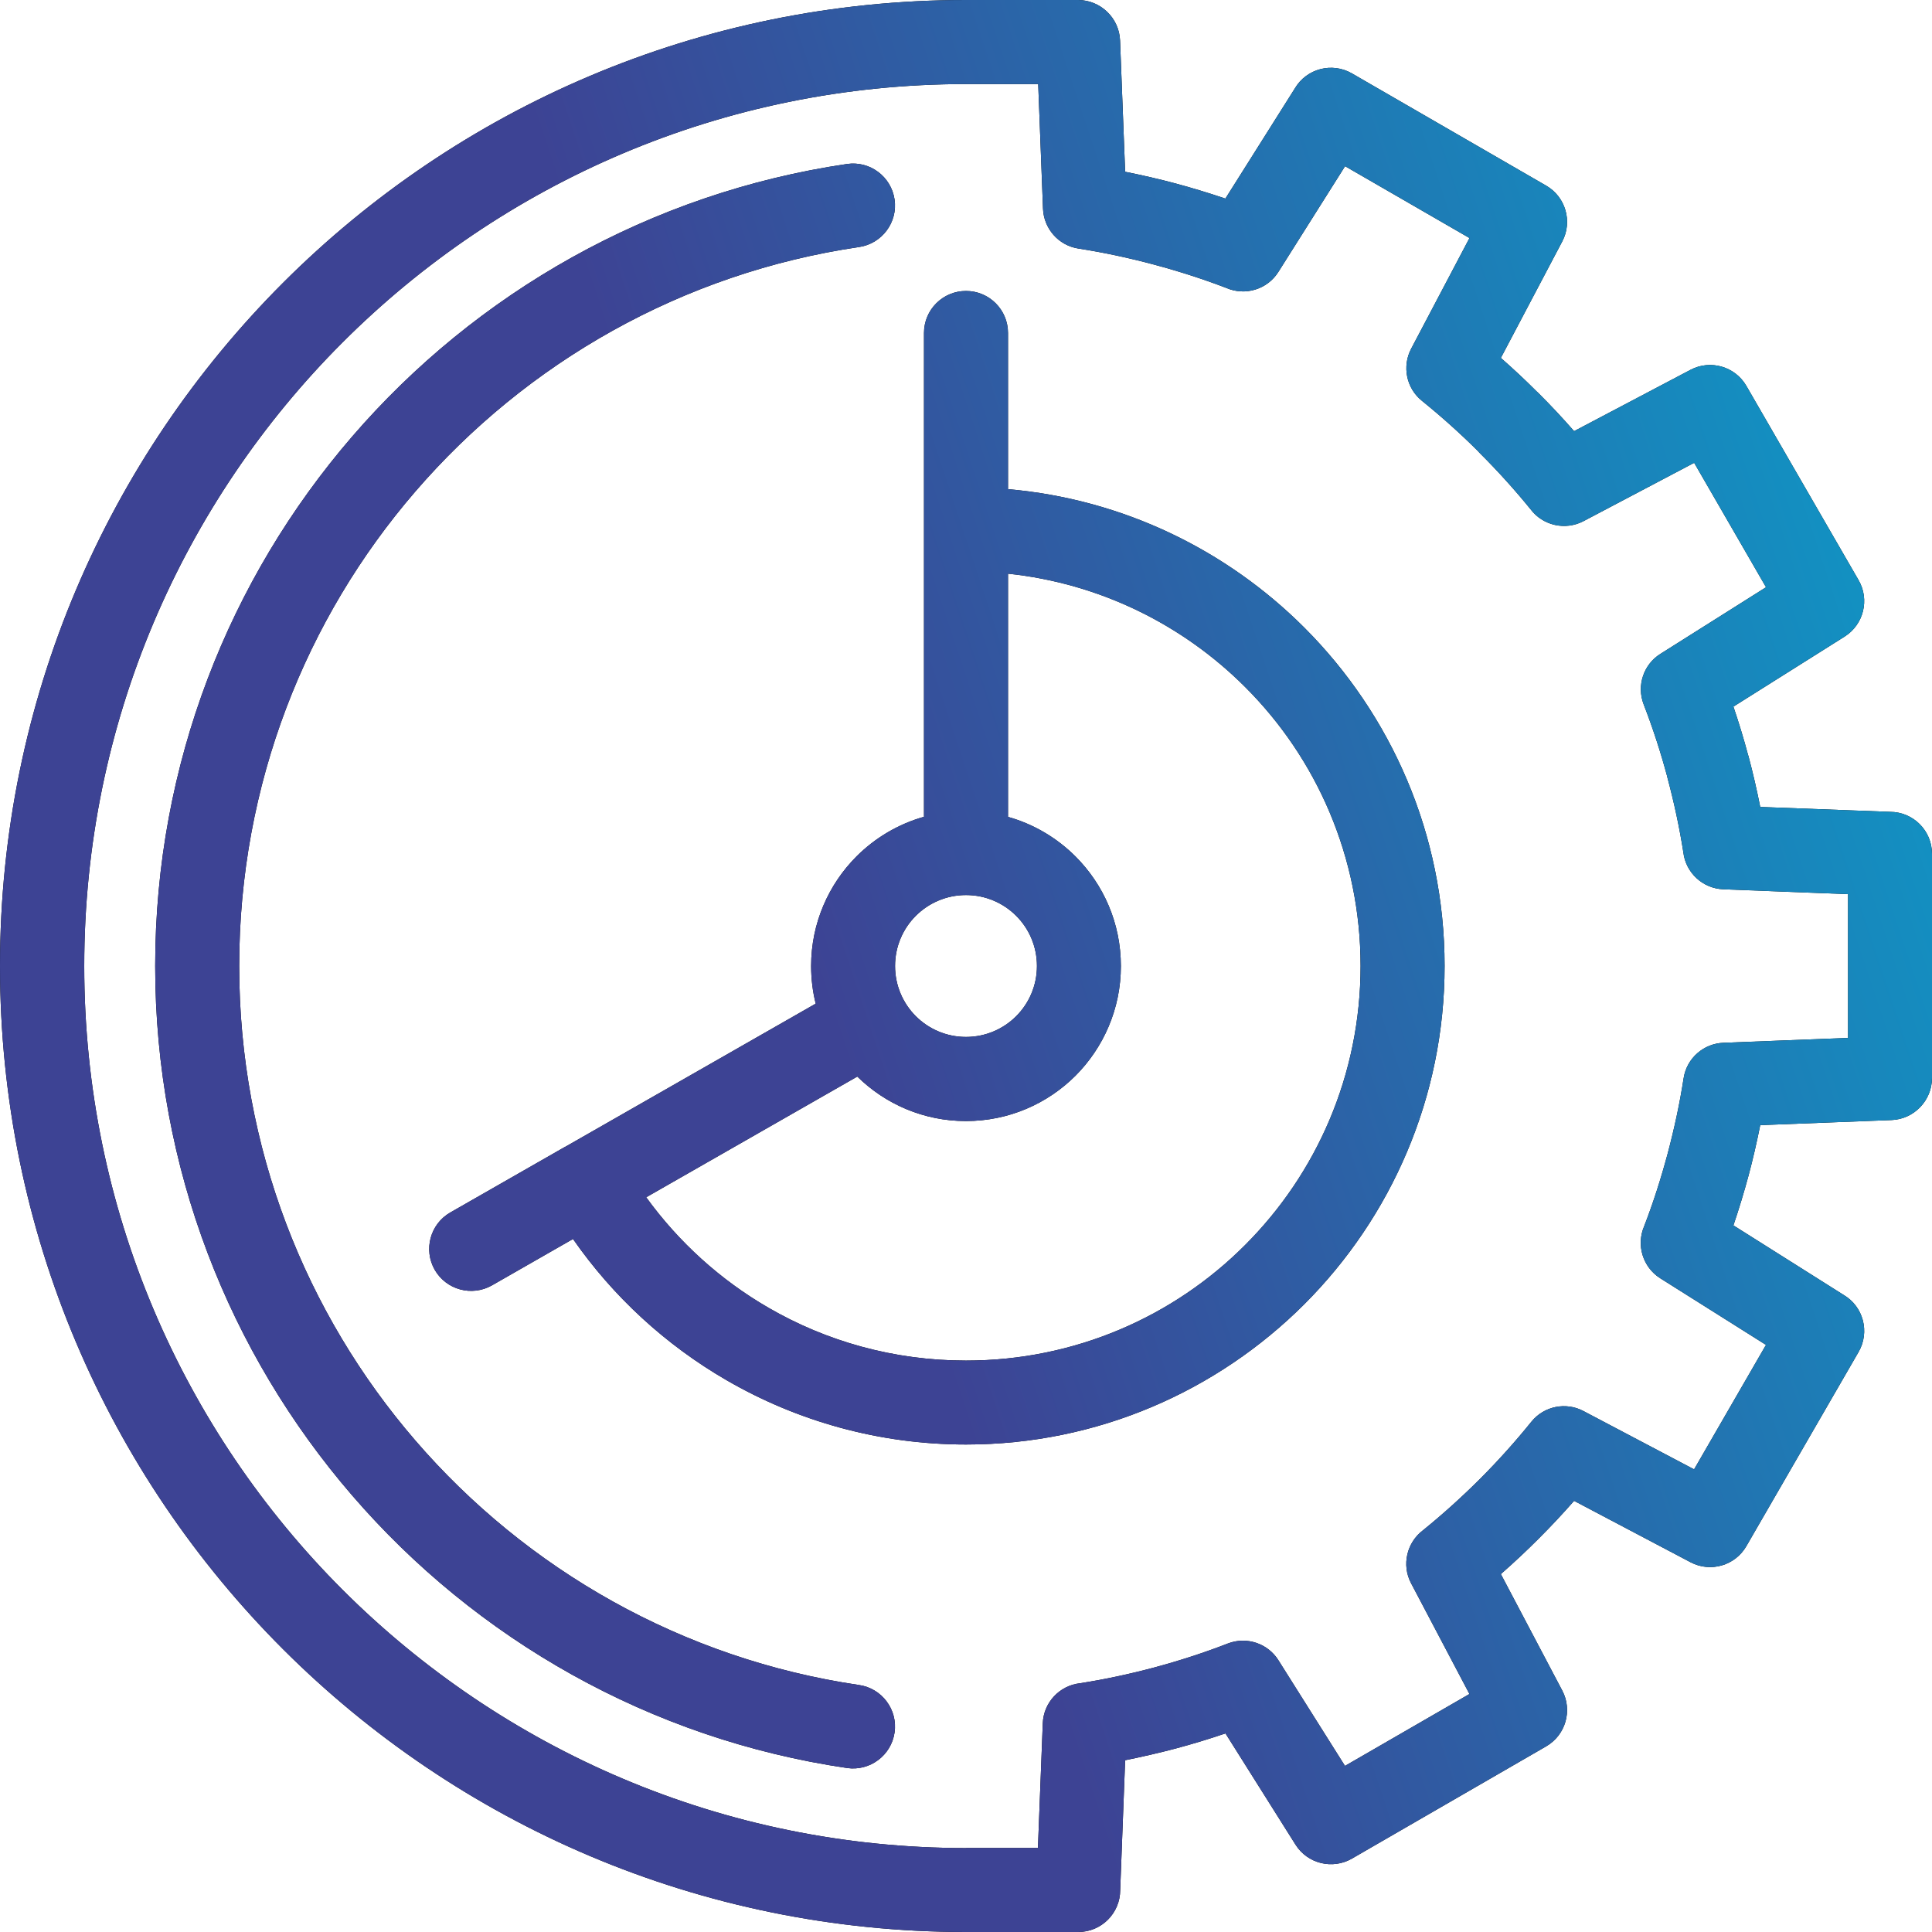 <svg width="43" height="43" viewBox="0 0 43 43" fill="none" xmlns="http://www.w3.org/2000/svg">
<g id="Vector">
<path d="M21.5 41.13H23.101L23.209 38.357C23.225 37.892 23.583 37.515 24.034 37.464C24.584 37.379 25.137 37.26 25.686 37.114C26.258 36.96 26.806 36.782 27.328 36.579C27.751 36.416 28.221 36.581 28.453 36.951L29.935 39.303L32.705 37.703L31.407 35.24C31.189 34.83 31.312 34.33 31.671 34.059C32.108 33.705 32.529 33.325 32.929 32.927C33.336 32.52 33.722 32.091 34.081 31.646C34.366 31.291 34.855 31.2 35.242 31.405L37.705 32.703L39.305 29.933L36.953 28.451C36.559 28.202 36.415 27.707 36.593 27.293C36.791 26.782 36.964 26.243 37.114 25.685C37.265 25.119 37.386 24.554 37.472 23.998C37.541 23.548 37.921 23.225 38.359 23.209L41.132 23.101V19.901L38.359 19.793C37.893 19.776 37.517 19.419 37.466 18.97C37.38 18.424 37.262 17.87 37.114 17.317L37.105 17.277C36.957 16.727 36.782 16.192 36.583 15.678C36.42 15.254 36.584 14.785 36.955 14.553L39.306 13.07L37.707 10.301L35.244 11.599C34.833 11.814 34.335 11.694 34.065 11.334C33.718 10.907 33.338 10.485 32.927 10.076L32.884 10.029C32.493 9.64 32.078 9.269 31.649 8.922C31.295 8.638 31.204 8.148 31.408 7.761L32.706 5.298L29.937 3.699L28.454 6.05C28.206 6.445 27.711 6.589 27.297 6.41C26.785 6.213 26.247 6.04 25.688 5.89C25.122 5.738 24.558 5.618 24.003 5.532C23.554 5.463 23.231 5.083 23.214 4.645L23.107 1.871H21.505C16.085 1.871 11.175 4.07 7.624 7.621C4.073 11.172 1.875 16.081 1.875 21.502C1.875 26.922 4.073 31.832 7.624 35.383C11.176 38.933 16.085 41.132 21.505 41.132L21.5 41.13ZM18.851 3.65C19.36 3.575 19.835 3.929 19.91 4.439C19.985 4.948 19.63 5.423 19.121 5.498C15.19 6.076 11.72 8.068 9.242 10.942C6.801 13.772 5.324 17.463 5.324 21.5C5.324 25.537 6.801 29.227 9.242 32.058C11.719 34.932 15.19 36.924 19.121 37.503C19.63 37.577 19.985 38.052 19.91 38.562C19.835 39.071 19.36 39.425 18.851 39.35C14.467 38.706 10.595 36.482 7.833 33.278C5.105 30.114 3.454 25.997 3.454 21.5C3.454 17.003 5.105 12.886 7.833 9.722C10.595 6.518 14.467 4.295 18.851 3.65ZM12.569 25.531L12.6 25.513L12.627 25.498L18.155 22.338C18.088 22.07 18.053 21.788 18.053 21.5C18.053 20.549 18.44 19.685 19.063 19.061C19.474 18.65 19.99 18.341 20.565 18.179V7.411C20.565 6.894 20.983 6.476 21.5 6.476C22.017 6.476 22.435 6.894 22.435 7.411V10.887C24.998 11.11 27.304 12.245 29.026 13.965L29.032 13.971C30.959 15.9 32.152 18.562 32.152 21.498C32.152 24.434 30.959 27.096 29.033 29.024L29.028 29.029C27.098 30.957 24.436 32.15 21.501 32.15C19.56 32.15 17.736 31.627 16.166 30.716C14.811 29.931 13.644 28.856 12.753 27.576L10.95 28.608C10.502 28.863 9.931 28.708 9.675 28.261C9.42 27.813 9.575 27.242 10.022 26.986L12.569 25.529L12.569 25.531ZM14.382 26.647C15.105 27.645 16.03 28.485 17.1 29.104C18.391 29.853 19.894 30.282 21.5 30.282C23.928 30.282 26.125 29.3 27.709 27.713C29.3 26.123 30.282 23.928 30.282 21.5C30.282 19.072 29.3 16.875 27.713 15.291C26.331 13.909 24.489 12.985 22.435 12.768V18.181C23.012 18.343 23.527 18.652 23.938 19.063C24.562 19.687 24.947 20.549 24.947 21.502C24.947 22.453 24.56 23.317 23.938 23.941C23.313 24.566 22.451 24.951 21.498 24.951C20.556 24.951 19.704 24.573 19.081 23.961L14.38 26.649L14.382 26.647ZM21.5 19.921C21.064 19.921 20.668 20.098 20.383 20.383C20.098 20.667 19.921 21.064 19.921 21.5C19.921 21.936 20.098 22.332 20.383 22.617C20.668 22.902 21.064 23.079 21.5 23.079C21.936 23.079 22.332 22.902 22.617 22.617C22.902 22.332 23.079 21.936 23.079 21.5C23.079 21.064 22.902 20.667 22.617 20.383C22.332 20.098 21.936 19.921 21.5 19.921ZM23.998 43H21.5C15.565 43 10.188 40.592 6.297 36.703C2.406 32.812 0 27.437 0 21.5C0 15.565 2.408 10.188 6.297 6.297C10.188 2.406 15.563 0 21.5 0H23.998C24.496 0.004 24.91 0.4 24.929 0.902L25.042 3.823C25.427 3.9 25.802 3.986 26.167 4.084C26.535 4.183 26.906 4.296 27.273 4.42L28.819 1.968C29.079 1.526 29.646 1.378 30.09 1.634L34.413 4.132C34.844 4.38 35.005 4.93 34.771 5.373L33.404 7.966C33.676 8.205 33.941 8.451 34.196 8.707L34.245 8.753C34.514 9.021 34.777 9.302 35.034 9.596L37.627 8.23C38.067 7.999 38.616 8.154 38.868 8.588L41.366 12.912C41.616 13.344 41.481 13.899 41.056 14.168L38.58 15.727C38.699 16.079 38.808 16.433 38.903 16.791L38.916 16.833C39.014 17.198 39.1 17.573 39.177 17.96L42.065 18.069C42.582 18.069 43 18.487 43 19.004V23.998C42.996 24.496 42.6 24.91 42.098 24.929L39.177 25.042C39.1 25.427 39.014 25.802 38.916 26.167C38.817 26.535 38.704 26.906 38.58 27.273L41.032 28.82C41.474 29.079 41.622 29.646 41.366 30.09L38.868 34.413C38.62 34.844 38.071 35.005 37.627 34.771L35.034 33.404C34.781 33.692 34.518 33.974 34.247 34.244C33.974 34.518 33.692 34.781 33.404 35.034L34.771 37.627C35.003 38.067 34.848 38.616 34.413 38.868L30.09 41.366C29.657 41.616 29.102 41.481 28.834 41.056L27.275 38.58C26.906 38.706 26.537 38.817 26.168 38.916C25.8 39.013 25.425 39.1 25.042 39.177L24.932 42.065C24.932 42.582 24.514 43 23.998 43Z" fill="black"/>
<path d="M21.5 41.13H23.101L23.209 38.357C23.225 37.892 23.583 37.515 24.034 37.464C24.584 37.379 25.137 37.26 25.686 37.114C26.258 36.96 26.806 36.782 27.328 36.579C27.751 36.416 28.221 36.581 28.453 36.951L29.935 39.303L32.705 37.703L31.407 35.24C31.189 34.83 31.312 34.33 31.671 34.059C32.108 33.705 32.529 33.325 32.929 32.927C33.336 32.52 33.722 32.091 34.081 31.646C34.366 31.291 34.855 31.2 35.242 31.405L37.705 32.703L39.305 29.933L36.953 28.451C36.559 28.202 36.415 27.707 36.593 27.293C36.791 26.782 36.964 26.243 37.114 25.685C37.265 25.119 37.386 24.554 37.472 23.998C37.541 23.548 37.921 23.225 38.359 23.209L41.132 23.101V19.901L38.359 19.793C37.893 19.776 37.517 19.419 37.466 18.97C37.38 18.424 37.262 17.87 37.114 17.317L37.105 17.277C36.957 16.727 36.782 16.192 36.583 15.678C36.42 15.254 36.584 14.785 36.955 14.553L39.306 13.07L37.707 10.301L35.244 11.599C34.833 11.814 34.335 11.694 34.065 11.334C33.718 10.907 33.338 10.485 32.927 10.076L32.884 10.029C32.493 9.64 32.078 9.269 31.649 8.922C31.295 8.638 31.204 8.148 31.408 7.761L32.706 5.298L29.937 3.699L28.454 6.05C28.206 6.445 27.711 6.589 27.297 6.41C26.785 6.213 26.247 6.04 25.688 5.89C25.122 5.738 24.558 5.618 24.003 5.532C23.554 5.463 23.231 5.083 23.214 4.645L23.107 1.871H21.505C16.085 1.871 11.175 4.07 7.624 7.621C4.073 11.172 1.875 16.081 1.875 21.502C1.875 26.922 4.073 31.832 7.624 35.383C11.176 38.933 16.085 41.132 21.505 41.132L21.5 41.13ZM18.851 3.65C19.36 3.575 19.835 3.929 19.91 4.439C19.985 4.948 19.63 5.423 19.121 5.498C15.19 6.076 11.72 8.068 9.242 10.942C6.801 13.772 5.324 17.463 5.324 21.5C5.324 25.537 6.801 29.227 9.242 32.058C11.719 34.932 15.19 36.924 19.121 37.503C19.63 37.577 19.985 38.052 19.91 38.562C19.835 39.071 19.36 39.425 18.851 39.35C14.467 38.706 10.595 36.482 7.833 33.278C5.105 30.114 3.454 25.997 3.454 21.5C3.454 17.003 5.105 12.886 7.833 9.722C10.595 6.518 14.467 4.295 18.851 3.65ZM12.569 25.531L12.6 25.513L12.627 25.498L18.155 22.338C18.088 22.07 18.053 21.788 18.053 21.5C18.053 20.549 18.44 19.685 19.063 19.061C19.474 18.65 19.99 18.341 20.565 18.179V7.411C20.565 6.894 20.983 6.476 21.5 6.476C22.017 6.476 22.435 6.894 22.435 7.411V10.887C24.998 11.11 27.304 12.245 29.026 13.965L29.032 13.971C30.959 15.9 32.152 18.562 32.152 21.498C32.152 24.434 30.959 27.096 29.033 29.024L29.028 29.029C27.098 30.957 24.436 32.15 21.501 32.15C19.56 32.15 17.736 31.627 16.166 30.716C14.811 29.931 13.644 28.856 12.753 27.576L10.95 28.608C10.502 28.863 9.931 28.708 9.675 28.261C9.42 27.813 9.575 27.242 10.022 26.986L12.569 25.529L12.569 25.531ZM14.382 26.647C15.105 27.645 16.03 28.485 17.1 29.104C18.391 29.853 19.894 30.282 21.5 30.282C23.928 30.282 26.125 29.3 27.709 27.713C29.3 26.123 30.282 23.928 30.282 21.5C30.282 19.072 29.3 16.875 27.713 15.291C26.331 13.909 24.489 12.985 22.435 12.768V18.181C23.012 18.343 23.527 18.652 23.938 19.063C24.562 19.687 24.947 20.549 24.947 21.502C24.947 22.453 24.56 23.317 23.938 23.941C23.313 24.566 22.451 24.951 21.498 24.951C20.556 24.951 19.704 24.573 19.081 23.961L14.38 26.649L14.382 26.647ZM21.5 19.921C21.064 19.921 20.668 20.098 20.383 20.383C20.098 20.667 19.921 21.064 19.921 21.5C19.921 21.936 20.098 22.332 20.383 22.617C20.668 22.902 21.064 23.079 21.5 23.079C21.936 23.079 22.332 22.902 22.617 22.617C22.902 22.332 23.079 21.936 23.079 21.5C23.079 21.064 22.902 20.667 22.617 20.383C22.332 20.098 21.936 19.921 21.5 19.921ZM23.998 43H21.5C15.565 43 10.188 40.592 6.297 36.703C2.406 32.812 0 27.437 0 21.5C0 15.565 2.408 10.188 6.297 6.297C10.188 2.406 15.563 0 21.5 0H23.998C24.496 0.004 24.91 0.4 24.929 0.902L25.042 3.823C25.427 3.9 25.802 3.986 26.167 4.084C26.535 4.183 26.906 4.296 27.273 4.42L28.819 1.968C29.079 1.526 29.646 1.378 30.09 1.634L34.413 4.132C34.844 4.38 35.005 4.93 34.771 5.373L33.404 7.966C33.676 8.205 33.941 8.451 34.196 8.707L34.245 8.753C34.514 9.021 34.777 9.302 35.034 9.596L37.627 8.23C38.067 7.999 38.616 8.154 38.868 8.588L41.366 12.912C41.616 13.344 41.481 13.899 41.056 14.168L38.58 15.727C38.699 16.079 38.808 16.433 38.903 16.791L38.916 16.833C39.014 17.198 39.1 17.573 39.177 17.96L42.065 18.069C42.582 18.069 43 18.487 43 19.004V23.998C42.996 24.496 42.6 24.91 42.098 24.929L39.177 25.042C39.1 25.427 39.014 25.802 38.916 26.167C38.817 26.535 38.704 26.906 38.58 27.273L41.032 28.82C41.474 29.079 41.622 29.646 41.366 30.09L38.868 34.413C38.62 34.844 38.071 35.005 37.627 34.771L35.034 33.404C34.781 33.692 34.518 33.974 34.247 34.244C33.974 34.518 33.692 34.781 33.404 35.034L34.771 37.627C35.003 38.067 34.848 38.616 34.413 38.868L30.09 41.366C29.657 41.616 29.102 41.481 28.834 41.056L27.275 38.58C26.906 38.706 26.537 38.817 26.168 38.916C25.8 39.013 25.425 39.1 25.042 39.177L24.932 42.065C24.932 42.582 24.514 43 23.998 43Z" fill="url(#paint0_linear_21_496)"/>
</g>
<defs>
<linearGradient id="paint0_linear_21_496" x1="43" y1="2.24131e-06" x2="14.117" y2="9.572" gradientUnits="userSpaceOnUse">
<stop stop-color="#09A2CC"/>
<stop offset="1" stop-color="#3D4394"/>
</linearGradient>
</defs>
</svg>
